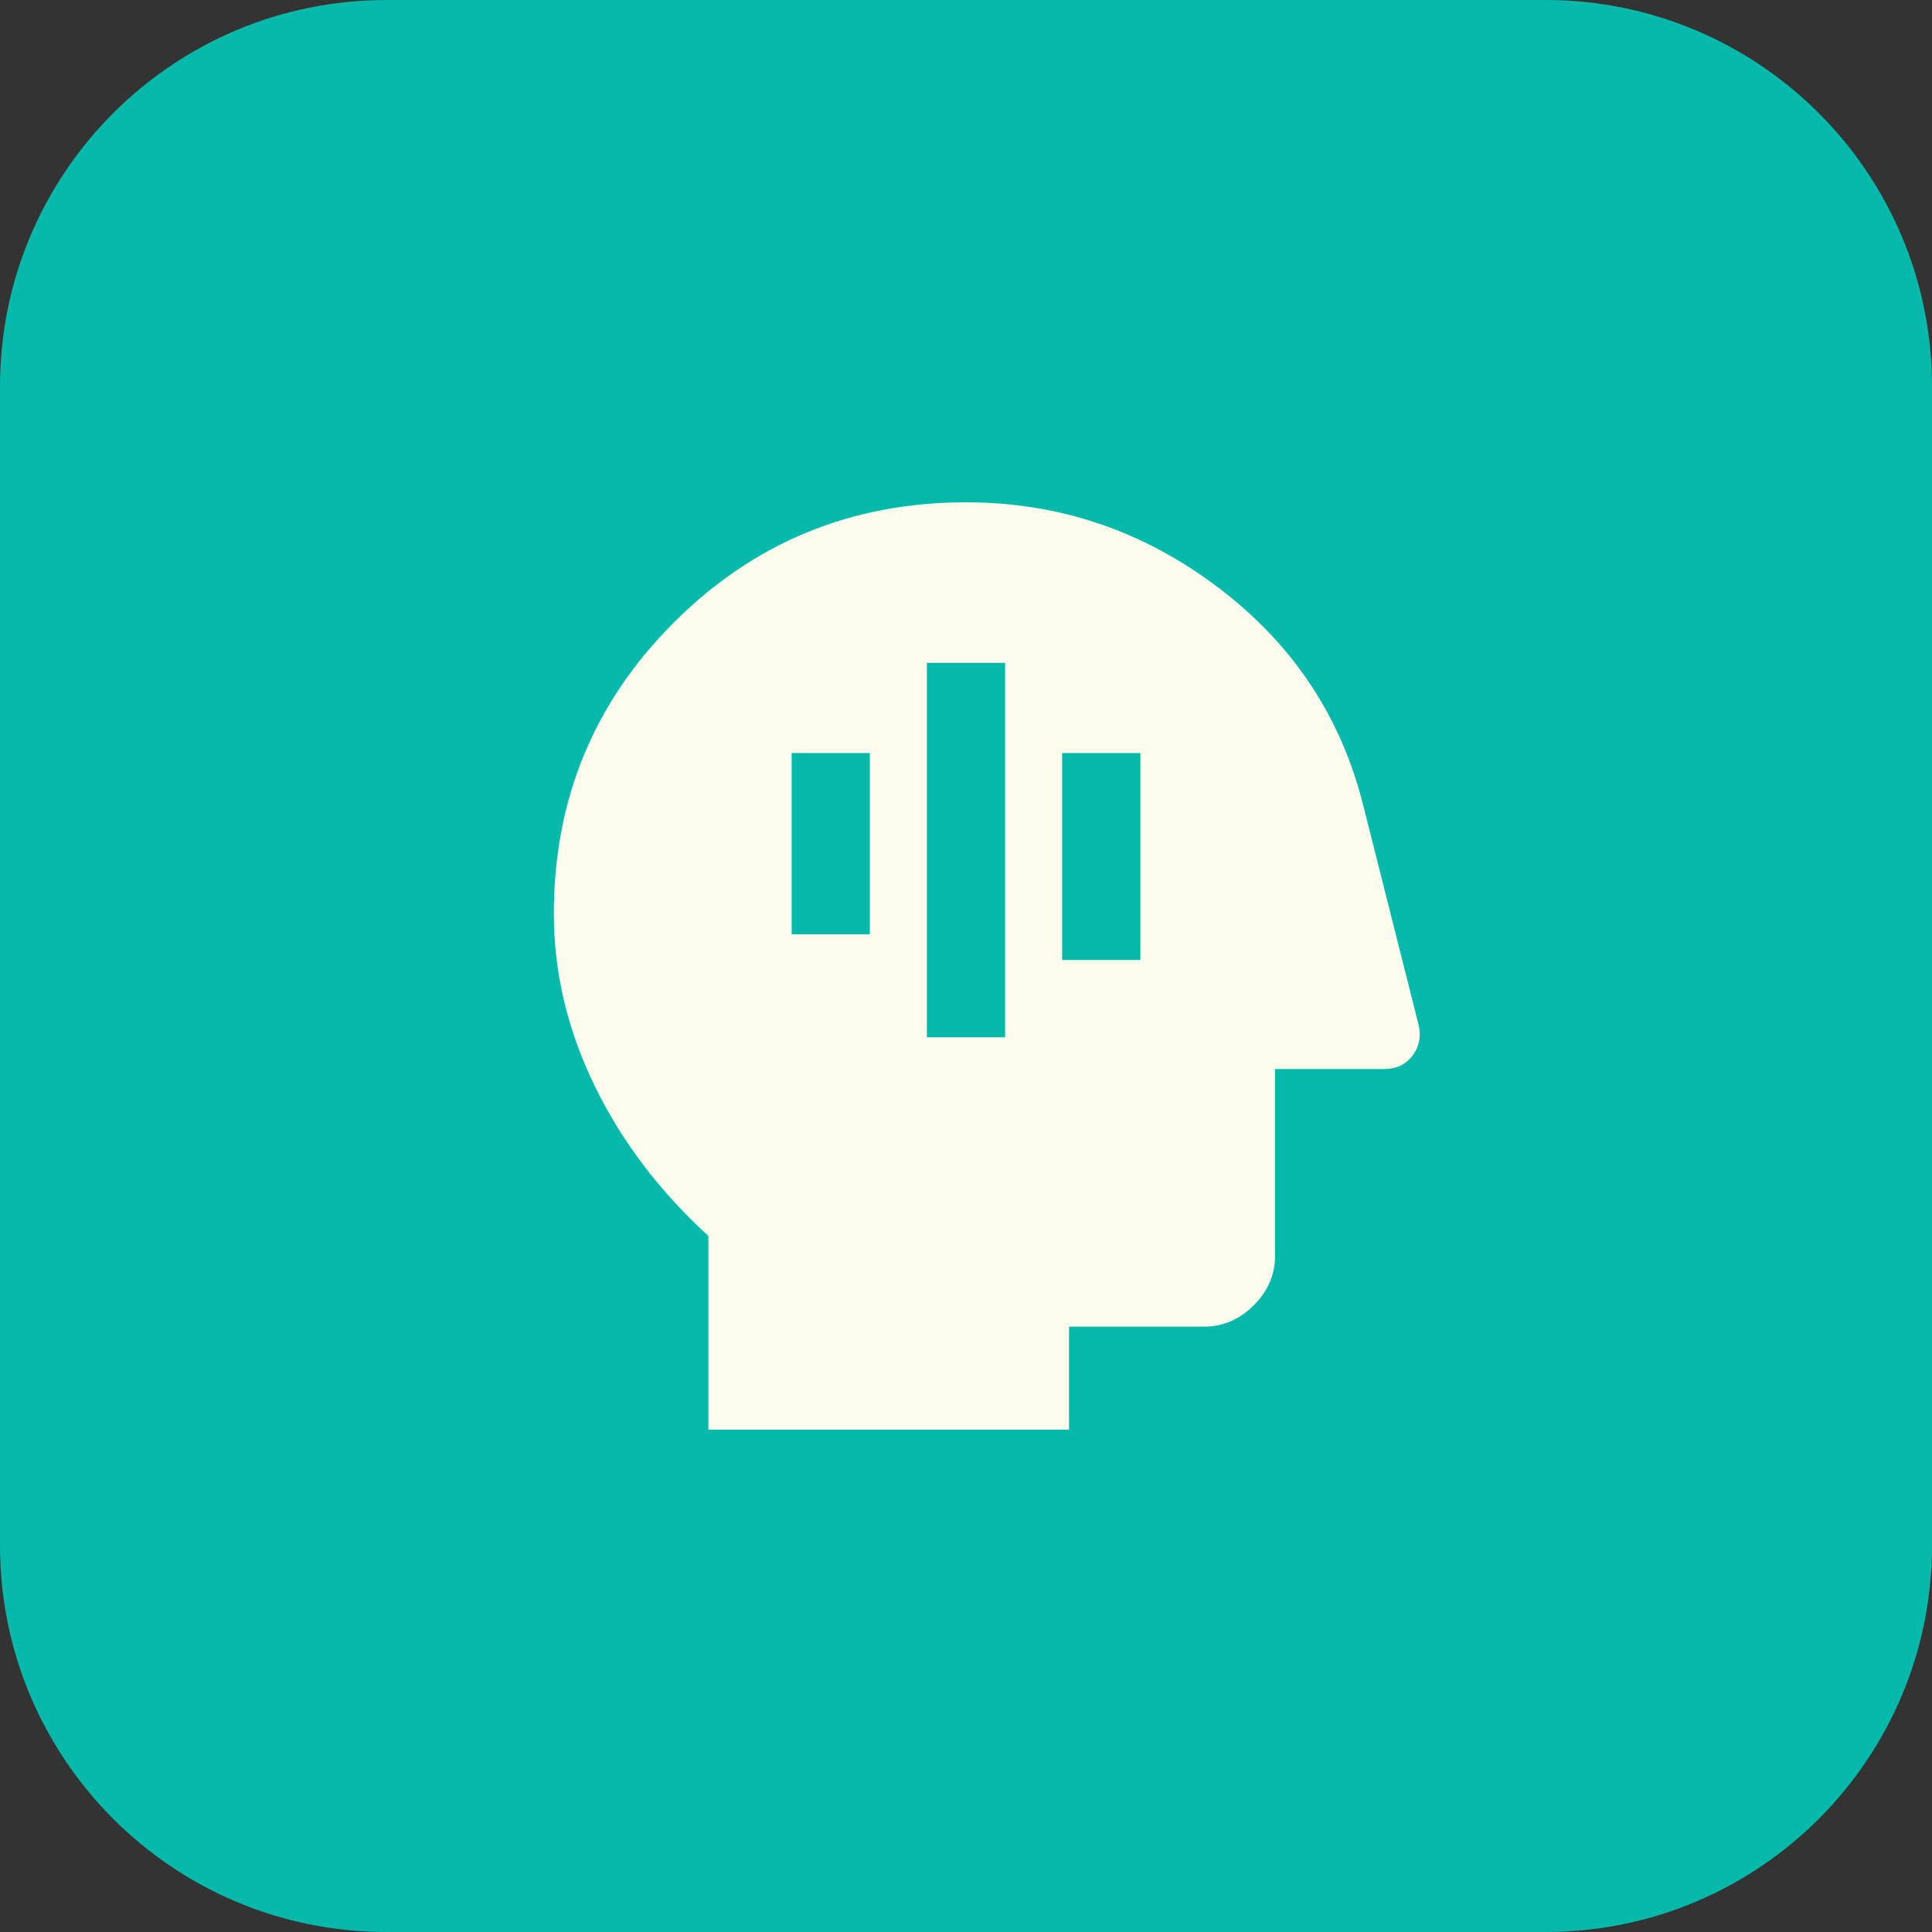 <svg width="60" height="60" viewBox="0 0 60 60" fill="none" xmlns="http://www.w3.org/2000/svg">
<rect x="0" y="0" width="60" height="60" fill="#333333" stroke="none"/>
<path d="M12 0.5H48C54.351 0.5 59.5 5.649 59.5 12V48C59.5 54.351 54.351 59.5 48 59.5H12C5.649 59.5 0.5 54.351 0.5 48V12C0.5 5.649 5.649 0.5 12 0.5Z" fill="#05BAAB"/>
<path d="M12 0.5H48C54.351 0.5 59.5 5.649 59.5 12V48C59.5 54.351 54.351 59.5 48 59.5H12C5.649 59.5 0.5 54.351 0.5 48V12C0.5 5.649 5.649 0.5 12 0.5Z" stroke="#05BAAB"/>
<path d="M22 44.4V38.382C20.48 36.995 19.3 35.436 18.46 33.706C17.62 31.976 17.2 30.2 17.2 28.378C17.2 24.828 18.444 21.811 20.933 19.327C23.422 16.842 26.444 15.6 30 15.6C32.882 15.6 35.487 16.477 37.814 18.232C40.141 19.987 41.65 22.253 42.341 25.031L44.059 31.841C44.138 32.195 44.074 32.51 43.865 32.786C43.655 33.062 43.361 33.2 42.981 33.2H39.6V38.985C39.6 39.578 39.379 40.096 38.937 40.537C38.495 40.979 37.978 41.2 37.385 41.2H33.2V44.4H22ZM28.785 32.215H31.215V20.585H28.785V32.215ZM32.985 29.815H35.415V23.385H32.985V29.815ZM24.585 29.015H27.015V23.385H24.585V29.015Z" fill="#FCFCED"/>
</svg>
